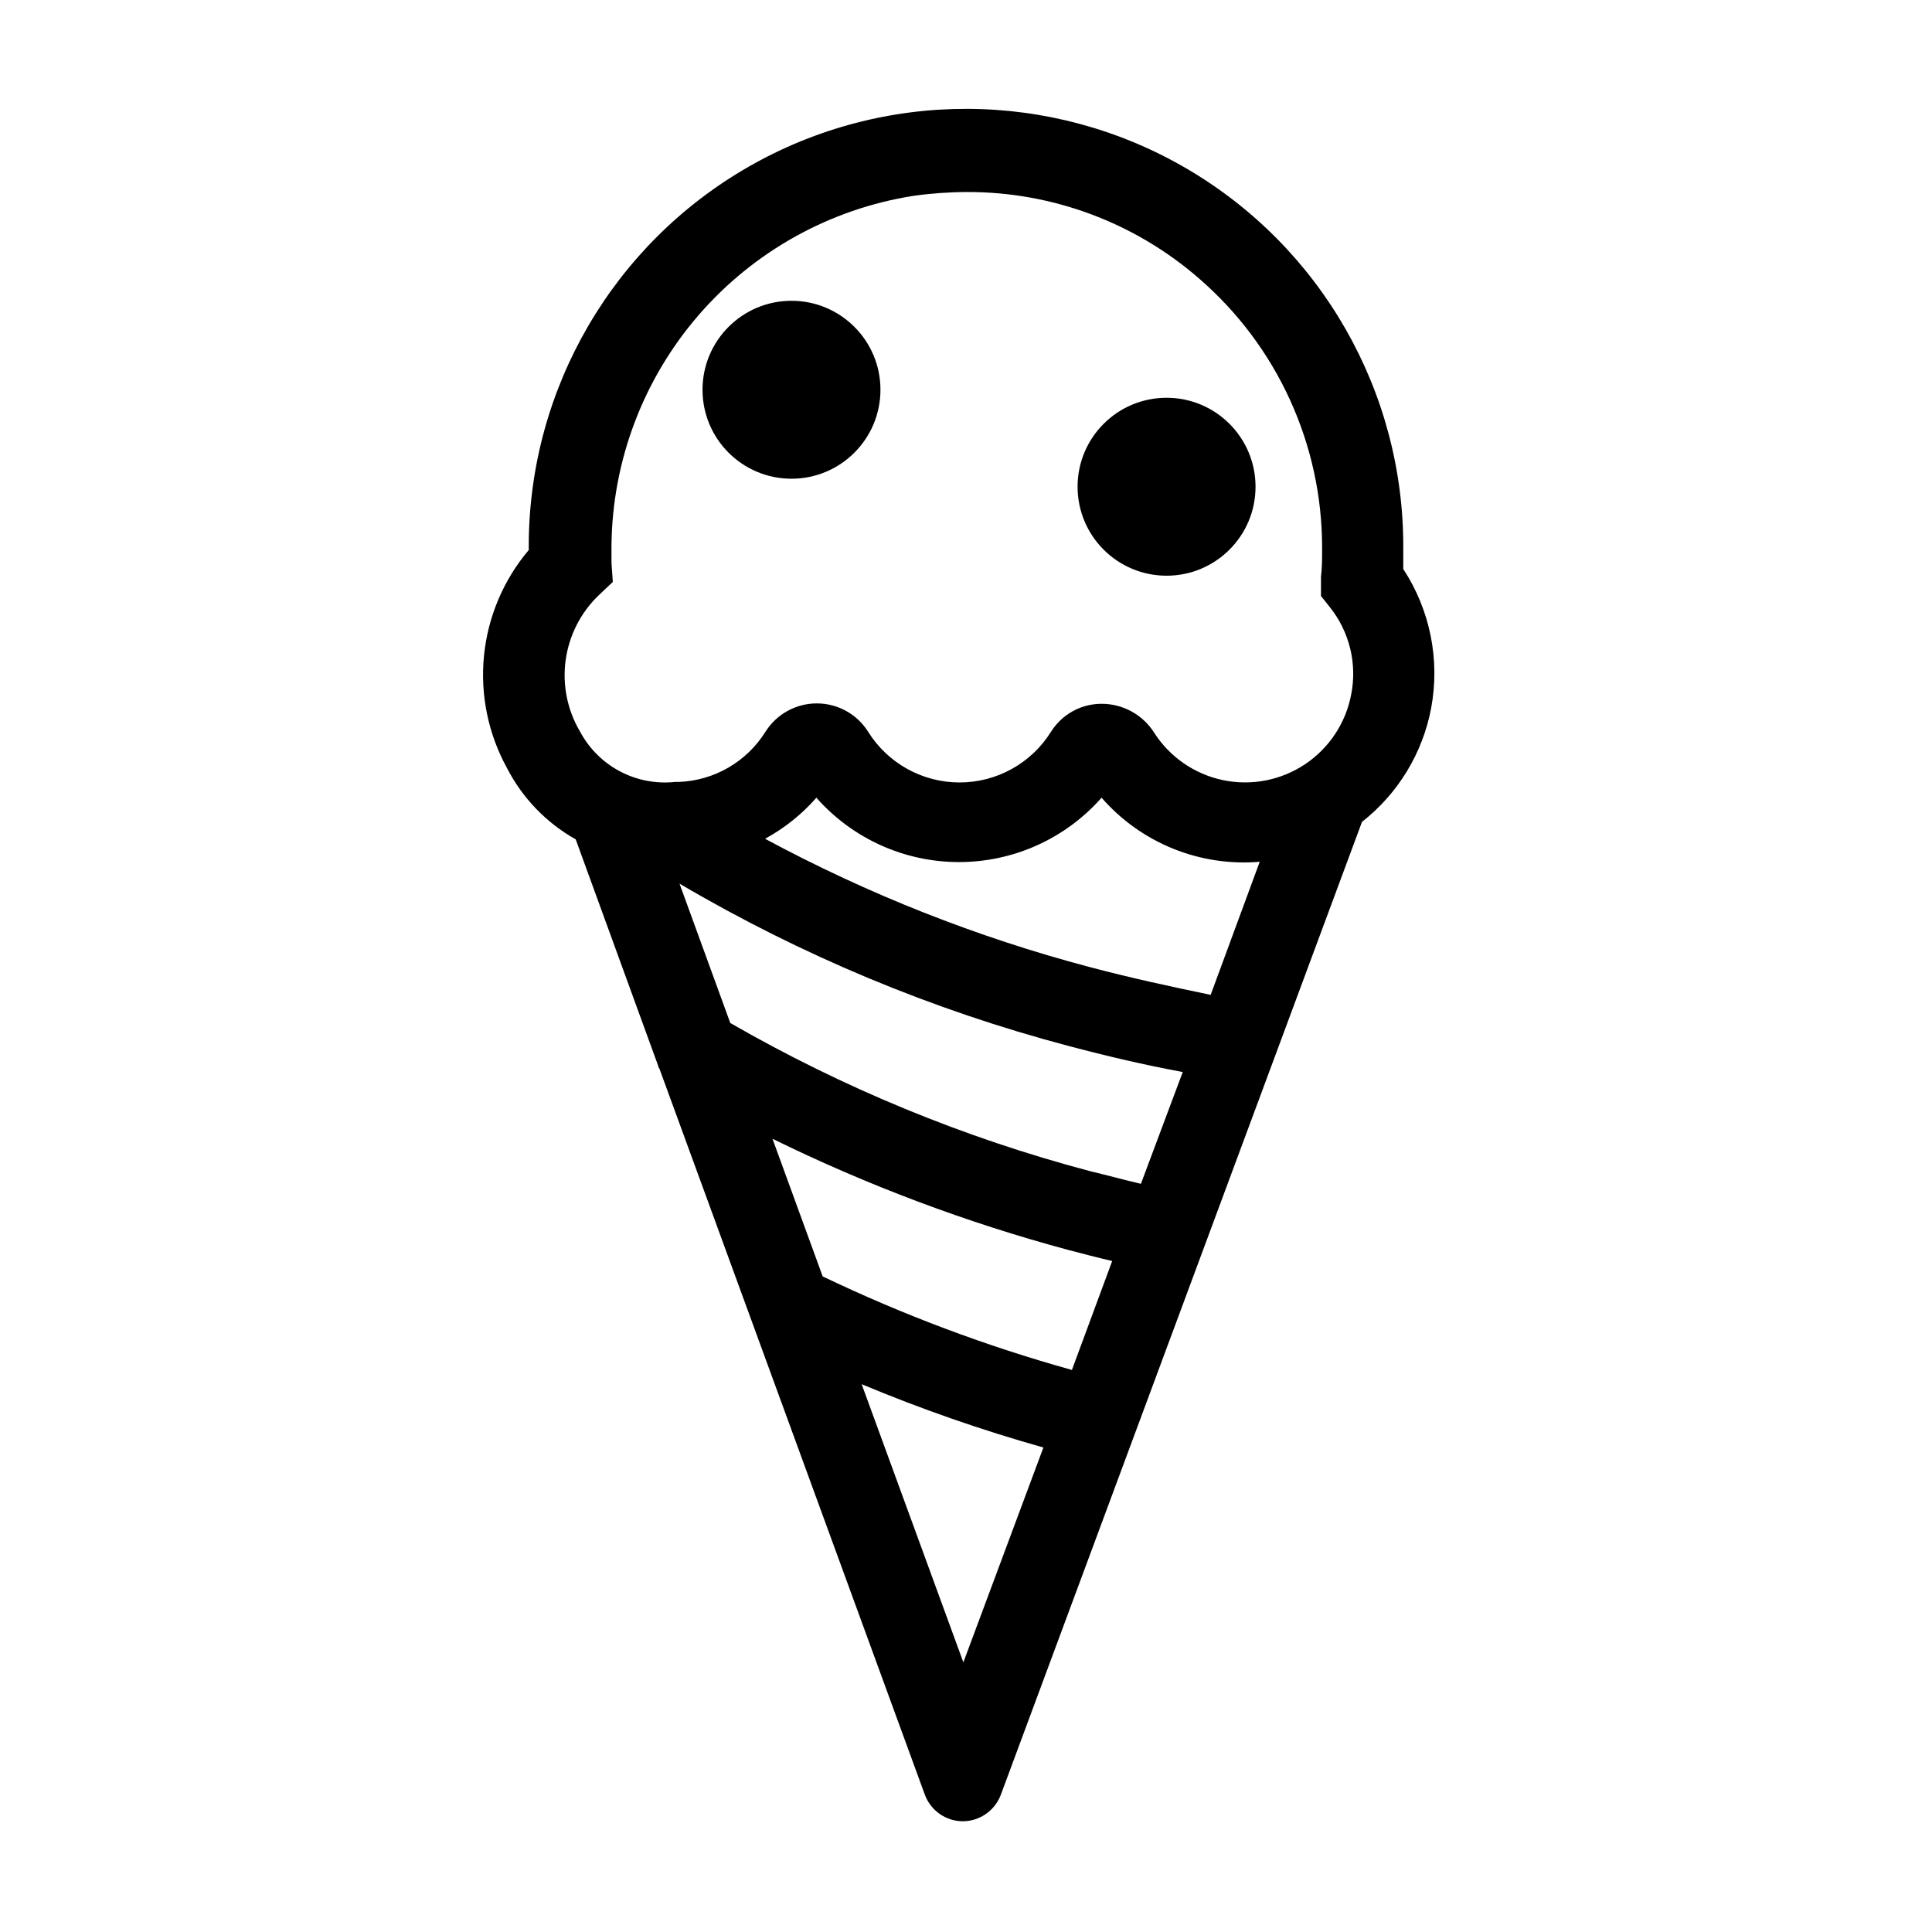 <?xml version="1.0" encoding="UTF-8"?>
<!-- Uploaded to: SVG Repo, www.svgrepo.com, Generator: SVG Repo Mixer Tools -->
<svg fill="#000000" width="800px" height="800px" version="1.1" viewBox="144 144 512 512" xmlns="http://www.w3.org/2000/svg">
 <g>
  <path d="m515.88 294.8v-5.644c0.152-41.398-21.793-79.734-57.566-100.57-35.777-20.832-79.949-20.996-115.88-0.426-35.926 20.566-58.156 58.738-58.309 100.14v1.461c-6.688 7.91-10.82 17.66-11.855 27.969s1.078 20.688 6.062 29.766c4.09 7.969 10.434 14.555 18.238 18.945l21.816 59.902c0 0.301 0.25 0.656 0.402 0.957l70.281 192.25c1.539 4.246 5.562 7.078 10.074 7.106 4.484-0.023 8.492-2.809 10.078-7.004l95.723-257.85c9.586-7.512 16.105-18.258 18.34-30.227 2.359-12.758-0.297-25.93-7.406-36.777zm-87.812 212.25c-22.699-6.316-44.801-14.609-66.051-24.789l-13.301-36.477c25.133 12.336 51.406 22.207 78.441 29.477 3.828 1.008 7.707 2.016 11.586 2.922zm4.734-52.699c-33.344-8.84-65.375-22.035-95.27-39.246l-13.453-36.93c32.25 18.984 66.949 33.461 103.13 43.023 10.078 2.672 20.152 5.039 30.23 6.902l-11.086 29.625c-4.531-1.059-9.066-2.316-13.551-3.375zm0-54.059c-29.918-7.918-58.801-19.332-86.051-34.008 5.141-2.797 9.746-6.481 13.602-10.883 9.566 10.848 23.328 17.059 37.785 17.059 14.461 0 28.223-6.211 37.789-17.059 10.469 12.012 26.035 18.32 41.914 16.98l-13 35.266c-10.477-2.168-21.207-4.484-32.039-7.356zm-130.13-98.547 3.727-3.527-0.352-5.039v-4.684c0.238-22.406 8.414-44.004 23.07-60.957s34.844-28.164 56.984-31.641c4.707-0.66 9.453-0.996 14.207-1.008 22.613-0.051 44.473 8.113 61.516 22.973 20.68 17.914 32.559 43.93 32.547 71.289 0 2.871 0 5.391-0.301 7.758v5.039l2.367 2.973h-0.004c5.195 6.5 7.258 14.961 5.644 23.125-1.43 7.559-5.84 14.223-12.238 18.492-6.398 4.269-14.242 5.781-21.77 4.199-7.527-1.586-14.102-6.129-18.238-12.617-3.019-4.731-8.242-7.594-13.855-7.606-5.461-0.02-10.547 2.781-13.449 7.406-5.219 8.359-14.379 13.441-24.234 13.441-9.855 0-19.016-5.082-24.234-13.441-2.926-4.664-8.043-7.5-13.551-7.508-5.539-0.02-10.699 2.82-13.652 7.508-4.969 7.957-13.551 12.938-22.926 13.301h-1.008c-5.043 0.543-10.137-0.434-14.625-2.805-4.488-2.367-8.164-6.023-10.562-10.496-3.379-5.703-4.731-12.379-3.836-18.949 0.898-6.566 3.988-12.637 8.773-17.227zm96.629 282.79-26.953-73.707c15.699 6.562 31.785 12.164 48.164 16.777z"/>
  <path d="m377.33 247.29c0 13.023-10.559 23.578-23.578 23.578-13.023 0-23.578-10.555-23.578-23.578 0-13.02 10.555-23.578 23.578-23.578 13.02 0 23.578 10.559 23.578 23.578"/>
  <path d="m476.73 272.99c0 13.023-10.559 23.578-23.578 23.578-13.023 0-23.582-10.555-23.582-23.578 0-13.023 10.559-23.578 23.582-23.578 13.02 0 23.578 10.555 23.578 23.578"/>
 </g>
</svg>